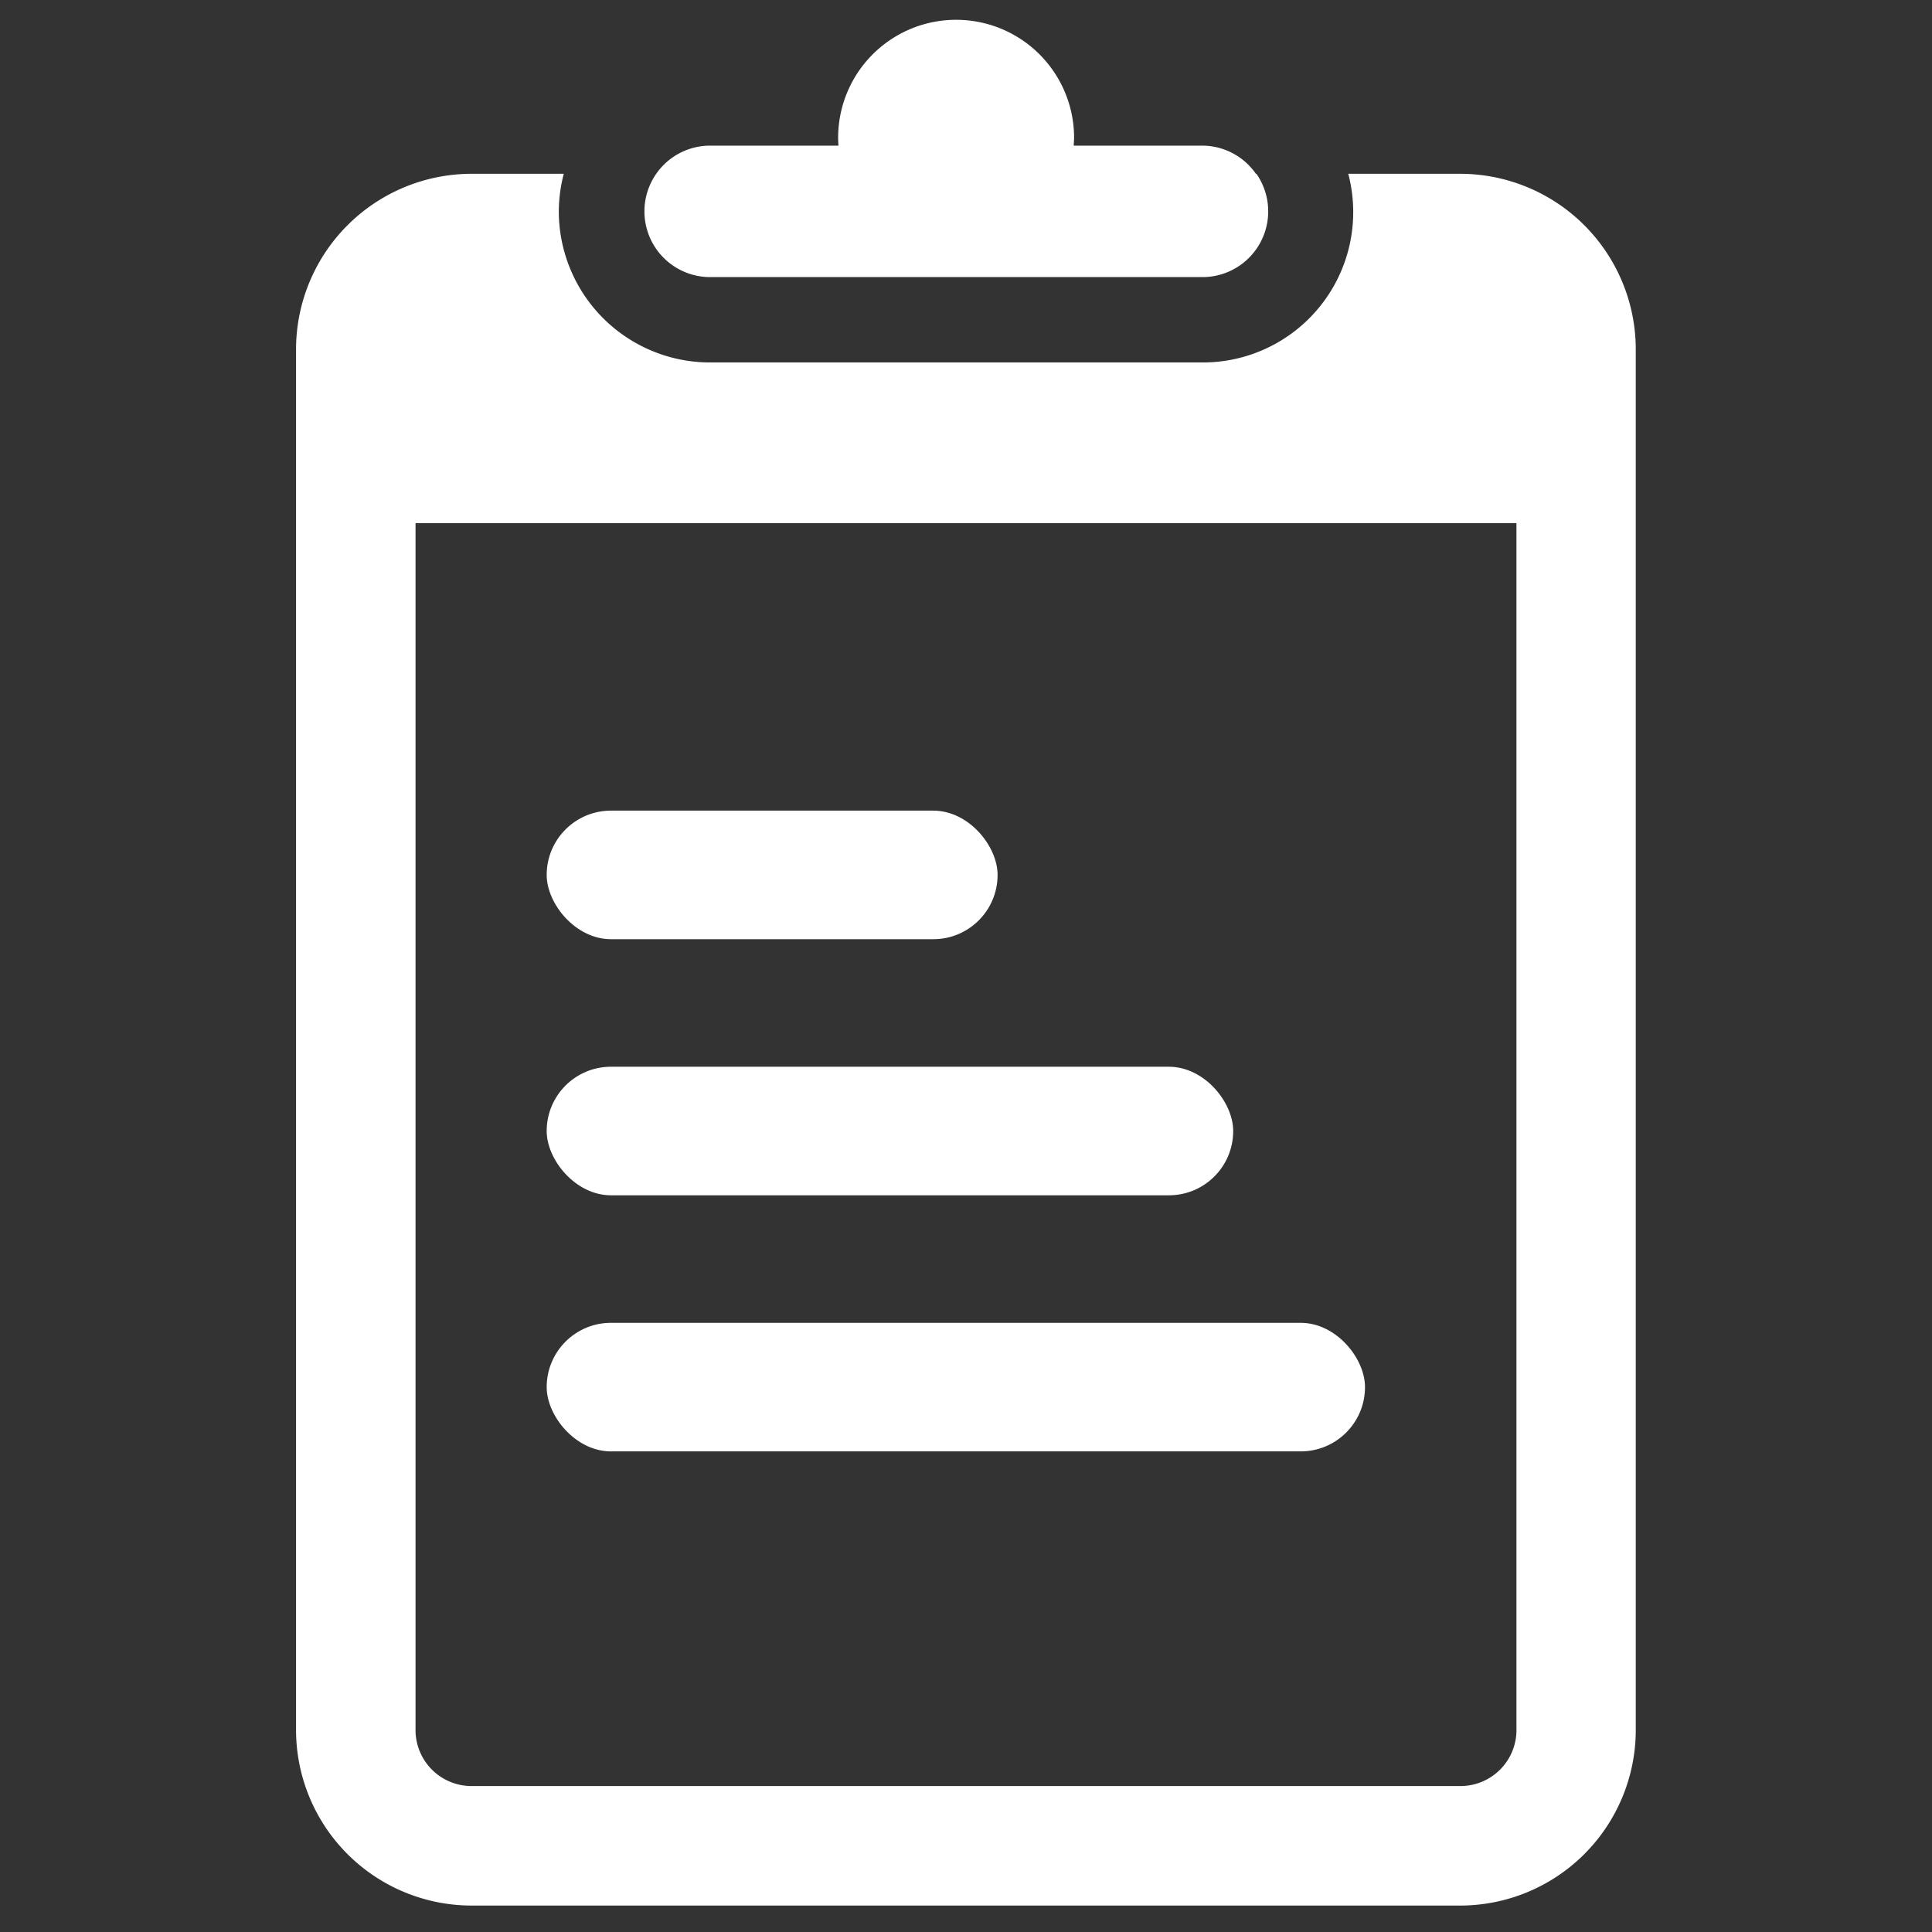 <svg xmlns="http://www.w3.org/2000/svg" xmlns:xlink="http://www.w3.org/1999/xlink" width="300" height="300" viewBox="0 0 300 300">
  <rect x="0" y="0" width="300" height="300" fill="#333333" stroke="none"/>
  <defs>
    <clipPath id="clip-path">
      <rect id="長方形_53" data-name="長方形 53" width="300" height="300" fill="none"/>
    </clipPath>
  </defs>
  <g id="icon_problem" clip-path="url(#clip-path)">
    <path id="パス_56" data-name="パス 56" d="M198.146,10.18H180.728a23.351,23.351,0,0,1-22.694,29.295H81.6A23.489,23.489,0,0,1,58.141,16.012a23.613,23.613,0,0,1,.769-5.832H44.593A27.279,27.279,0,0,0,17.34,37.433v214.4a27.279,27.279,0,0,0,27.253,27.253H198.119a27.279,27.279,0,0,0,27.253-27.253V37.433A27.279,27.279,0,0,0,198.119,10.18Zm8.7,241.649a8.7,8.7,0,0,1-8.7,8.7H44.593a8.7,8.7,0,0,1-8.7-8.7V64.422H206.842V251.855Z" transform="translate(28.63 16.808)" fill="#FFFFFF"/>
    <path id="パス_57" data-name="パス 57" d="M132.686,25.073a10.175,10.175,0,0,0-8.351-4.374H104.4c0-.4.053-.8.053-1.22a18.319,18.319,0,0,0-36.638,0c0,.4.027.8.053,1.22H47.93a10.207,10.207,0,0,0,.027,20.414h76.432a10.208,10.208,0,0,0,8.378-16.039Z" transform="translate(62.33 1.915)" fill="#FFFFFF"/>
    <rect id="長方形_50" data-name="長方形 50" width="127.068" height="19.963" rx="9.981" transform="translate(84.889 205.408)" fill="#FFFFFF"/>
    <rect id="長方形_51" data-name="長方形 51" width="106.601" height="19.963" rx="9.981" transform="translate(84.889 165.642)" fill="#FFFFFF"/>
    <rect id="長方形_52" data-name="長方形 52" width="70.016" height="19.963" rx="9.981" transform="translate(84.889 125.875)" fill="#FFFFFF"/>
  </g>
</svg>
